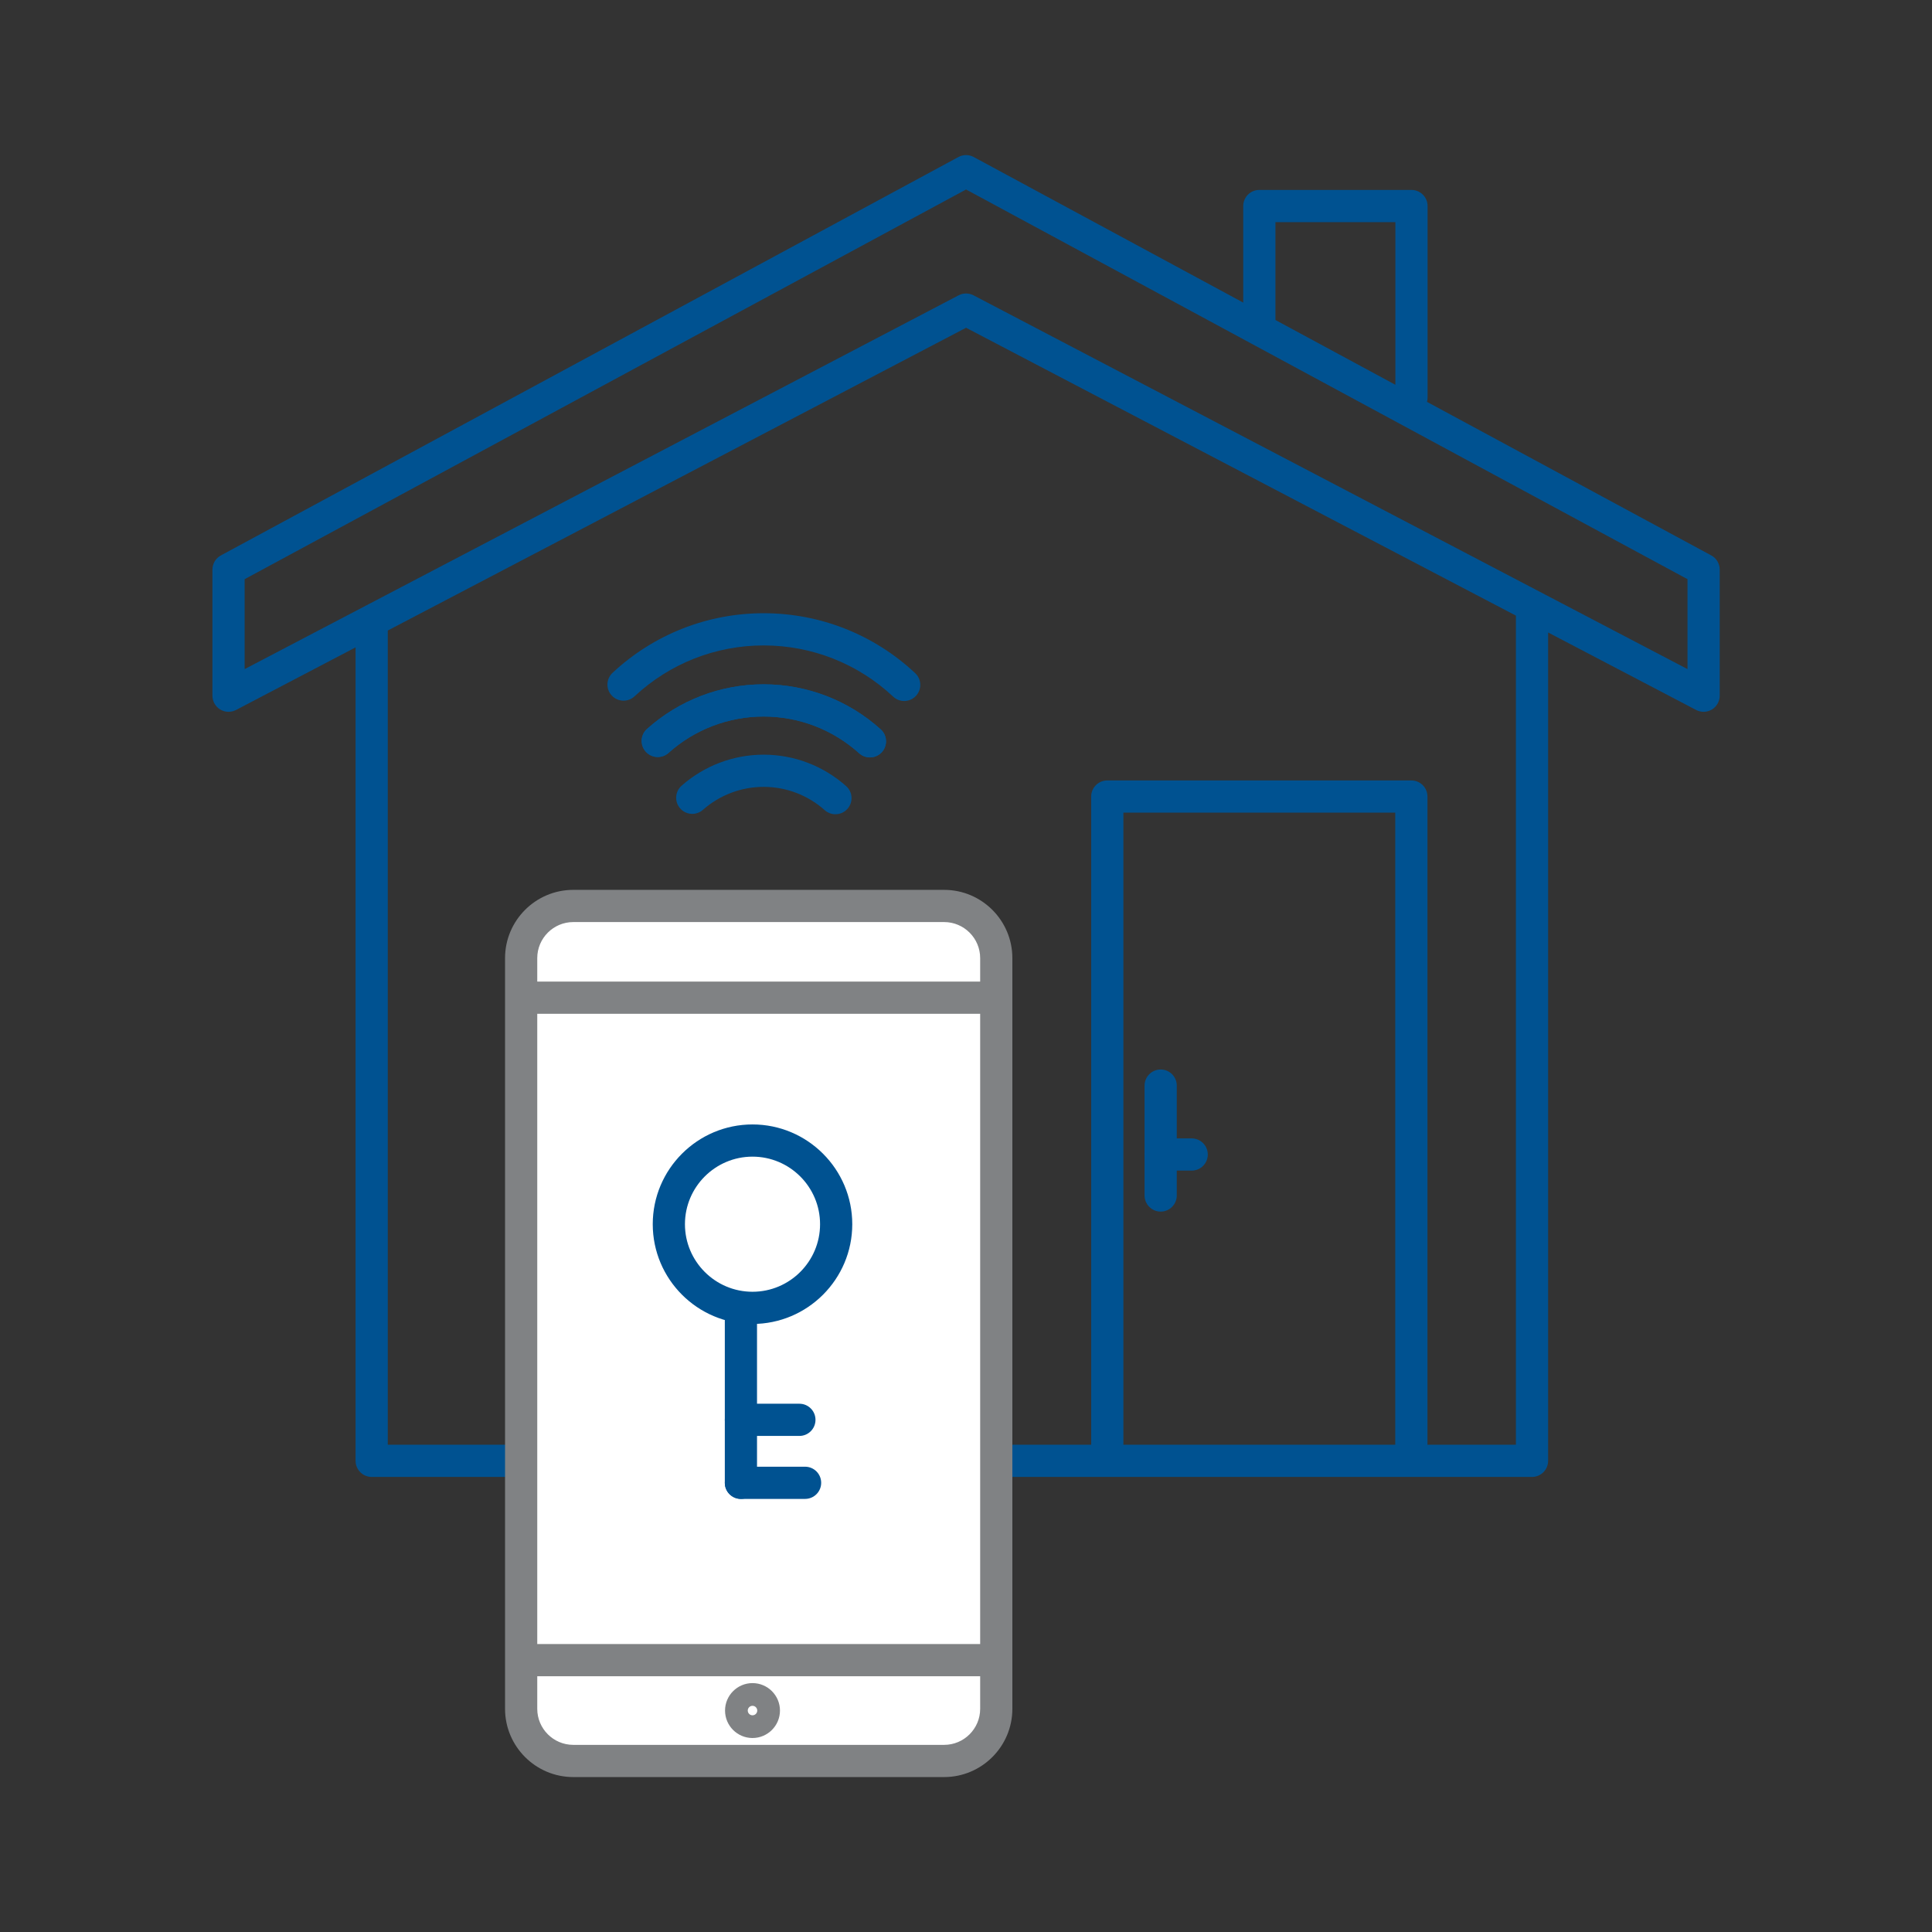 <?xml version="1.0" encoding="UTF-8" standalone="no"?>
<!DOCTYPE svg PUBLIC "-//W3C//DTD SVG 1.1//EN" "http://www.w3.org/Graphics/SVG/1.1/DTD/svg11.dtd">
<svg width="100%" height="100%" viewBox="0 0 1250 1250" version="1.1" xmlns="http://www.w3.org/2000/svg" xmlns:xlink="http://www.w3.org/1999/xlink" xml:space="preserve" xmlns:serif="http://www.serif.com/" style="fill-rule:evenodd;clip-rule:evenodd;stroke-linejoin:round;stroke-miterlimit:2;">
    <rect x="0" y="0" width="1250" height="1250" fill="#333333" stroke="none"/>
    <g id="Layer-1" serif:id="Layer 1" transform="matrix(4.167,0,0,4.167,0,0)">
        <g transform="matrix(1,0,0,1,262.014,149.409)">
            <path d="M0,-45.519L-110.855,-103.555C-111.218,-103.746 -111.616,-103.84 -112.015,-103.84C-112.413,-103.84 -112.812,-103.746 -113.174,-103.555L-224.029,-45.519L-224.029,-59.481L-112.015,-119.988L0,-59.481L0,-45.519ZM-26.642,74.91L-40.377,74.91L-40.377,-25.732C-40.377,-27.113 -41.496,-28.232 -42.877,-28.232L-90.089,-28.232C-91.47,-28.232 -92.589,-27.113 -92.589,-25.732L-92.589,74.91L-201.803,74.91L-201.803,-51.409C-201.803,-51.442 -201.811,-51.473 -201.812,-51.506L-112.015,-98.518L-26.642,-53.823L-26.642,74.91ZM-87.589,-23.232L-45.377,-23.232L-45.377,74.91L-87.589,74.91L-87.589,-23.232ZM-63.982,-114.918L-45.357,-114.918L-45.357,-89.665L-63.982,-99.725L-63.982,-114.918ZM3.688,-63.171L-40.447,-87.012C-40.394,-87.214 -40.357,-87.422 -40.357,-87.64L-40.357,-117.418C-40.357,-118.799 -41.477,-119.918 -42.857,-119.918L-66.482,-119.918C-67.863,-119.918 -68.982,-118.799 -68.982,-117.418L-68.982,-102.426L-110.826,-125.029C-111.568,-125.429 -112.461,-125.429 -113.203,-125.029L-227.718,-63.171C-228.525,-62.735 -229.029,-61.891 -229.029,-60.972L-229.029,-41.388C-229.029,-40.513 -228.572,-39.703 -227.824,-39.249C-227.076,-38.797 -226.145,-38.768 -225.37,-39.173L-206.803,-48.894L-206.803,77.41C-206.803,78.791 -205.684,79.91 -204.303,79.91L-24.142,79.91C-22.761,79.91 -21.642,78.791 -21.642,77.41L-21.642,-51.205L1.341,-39.173C1.704,-38.983 2.103,-38.888 2.5,-38.888C2.949,-38.888 3.397,-39.009 3.795,-39.249C4.543,-39.703 5,-40.513 5,-41.388L5,-60.972C5,-61.891 4.496,-62.735 3.688,-63.171" style="fill:rgb(0,82,145);fill-rule:nonzero;"/>
        </g>
        <g transform="matrix(1,0,0,1,146.591,140.666)">
            <path d="M0,132.754L-57.576,132.754C-62.048,132.754 -65.673,129.129 -65.673,124.658L-65.673,8.096C-65.673,3.625 -62.048,0 -57.576,0L0,0C4.471,0 8.096,3.625 8.096,8.096L8.096,124.658C8.096,129.129 4.471,132.754 0,132.754" style="fill:white;fill-rule:nonzero;"/>
        </g>
        <g transform="matrix(1,0,0,1,89.014,270.92)">
            <path d="M0,-127.754C-3.086,-127.754 -5.596,-125.243 -5.596,-122.157L-5.596,-5.596C-5.596,-2.51 -3.086,0 0,0L57.577,0C60.663,0 63.173,-2.51 63.173,-5.596L63.173,-122.157C63.173,-125.243 60.663,-127.754 57.577,-127.754L0,-127.754ZM57.577,5L0,5C-5.843,5 -10.596,0.247 -10.596,-5.596L-10.596,-122.157C-10.596,-128 -5.843,-132.754 0,-132.754L57.577,-132.754C63.42,-132.754 68.173,-128 68.173,-122.157L68.173,-5.596C68.173,0.247 63.42,5 57.577,5" style="fill:rgb(128,130,132);fill-rule:nonzero;"/>
        </g>
        <g transform="matrix(-1,0,0,1,235.605,9.816)">
            <rect x="80.918" y="142.592" width="73.769" height="5" style="fill:rgb(128,130,132);"/>
        </g>
        <g transform="matrix(-1,0,0,1,235.605,215.532)">
            <rect x="80.918" y="39.734" width="73.769" height="5" style="fill:rgb(128,130,132);"/>
        </g>
        <g transform="matrix(1,0,0,1,116.839,266.33)">
            <path d="M0,-1.473C-0.406,-1.473 -0.736,-1.143 -0.736,-0.737C-0.736,-0.33 -0.406,0 0,0C0.406,0 0.736,-0.33 0.736,-0.737C0.736,-1.143 0.406,-1.473 0,-1.473M0,3.527C-2.351,3.527 -4.264,1.614 -4.264,-0.737C-4.264,-3.087 -2.351,-5 0,-5C2.351,-5 4.264,-3.087 4.264,-0.737C4.264,1.614 2.351,3.527 0,3.527" style="fill:rgb(128,130,132);fill-rule:nonzero;"/>
        </g>
        <g transform="matrix(1,0,0,1,129.715,117.404)">
            <path d="M0,9.021C-0.592,9.021 -1.186,8.812 -1.662,8.387C-4.279,6.055 -7.648,4.771 -11.148,4.771C-14.619,4.771 -17.967,6.038 -20.575,8.338C-21.609,9.25 -23.19,9.153 -24.104,8.117C-25.017,7.082 -24.918,5.501 -23.882,4.588C-20.36,1.482 -15.838,-0.229 -11.148,-0.229C-6.421,-0.229 -1.87,1.505 1.664,4.655C2.695,5.573 2.786,7.153 1.867,8.184C1.374,8.739 0.688,9.021 0,9.021" style="fill:rgb(0,82,145);fill-rule:nonzero;"/>
        </g>
        <g transform="matrix(1,0,0,1,135.071,106.478)">
            <path d="M0,11.124C-0.597,11.124 -1.195,10.912 -1.673,10.48C-5.754,6.802 -11.021,4.775 -16.505,4.775C-21.96,4.775 -27.205,6.782 -31.274,10.427C-32.305,11.349 -33.883,11.259 -34.805,10.232C-35.726,9.204 -35.639,7.623 -34.61,6.702C-29.622,2.235 -23.192,-0.225 -16.505,-0.225C-9.783,-0.225 -3.326,2.259 1.675,6.768C2.7,7.691 2.782,9.272 1.857,10.298C1.364,10.846 0.684,11.124 0,11.124" style="fill:rgb(0,82,145);fill-rule:nonzero;"/>
        </g>
        <g transform="matrix(1,0,0,1,135.071,106.478)">
            <path d="M0,11.124C-0.597,11.124 -1.195,10.912 -1.673,10.48C-5.754,6.802 -11.021,4.775 -16.505,4.775C-21.96,4.775 -27.205,6.782 -31.274,10.427C-32.305,11.349 -33.883,11.259 -34.805,10.232C-35.726,9.204 -35.639,7.623 -34.61,6.702C-29.622,2.235 -23.192,-0.225 -16.505,-0.225C-9.783,-0.225 -3.326,2.259 1.675,6.768C2.7,7.691 2.782,9.272 1.857,10.298C1.364,10.846 0.684,11.124 0,11.124" style="fill:rgb(0,82,145);fill-rule:nonzero;"/>
        </g>
        <g transform="matrix(1,0,0,1,140.389,95.433)">
            <path d="M0,13.41C-0.612,13.41 -1.227,13.186 -1.708,12.734C-7.182,7.605 -14.325,4.781 -21.822,4.781C-29.281,4.781 -36.4,7.589 -41.868,12.687C-42.879,13.629 -44.461,13.573 -45.401,12.564C-46.344,11.555 -46.288,9.972 -45.278,9.031C-38.882,3.066 -30.552,-0.219 -21.822,-0.219C-13.05,-0.219 -4.693,3.086 1.71,9.086C2.718,10.03 2.77,11.612 1.825,12.619C1.333,13.144 0.668,13.41 0,13.41" style="fill:rgb(0,82,145);fill-rule:nonzero;"/>
        </g>
        <g transform="matrix(1,0,0,1,180.215,166.058)">
            <path d="M0,22.062C-1.381,22.062 -2.5,20.943 -2.5,19.562L-2.5,2.5C-2.5,1.119 -1.381,0 0,0C1.381,0 2.5,1.119 2.5,2.5L2.5,19.562C2.5,20.943 1.381,22.062 0,22.062" style="fill:rgb(0,82,145);fill-rule:nonzero;"/>
        </g>
        <g transform="matrix(1,0,0,1,185.03,176.756)">
            <path d="M0,5L-4.815,5C-6.196,5 -7.315,3.881 -7.315,2.5C-7.315,1.119 -6.196,0 -4.815,0L0,0C1.381,0 2.5,1.119 2.5,2.5C2.5,3.881 1.381,5 0,5" style="fill:rgb(0,82,145);fill-rule:nonzero;"/>
        </g>
        <g transform="matrix(1,0,0,1,116.839,200.568)">
            <path d="M0,-20.979C-5.784,-20.979 -10.489,-16.273 -10.489,-10.489C-10.489,-4.705 -5.784,0 0,0C5.784,0 10.49,-4.705 10.49,-10.489C10.49,-16.273 5.784,-20.979 0,-20.979M0,5C-8.541,5 -15.489,-1.948 -15.489,-10.489C-15.489,-19.03 -8.541,-25.979 0,-25.979C8.541,-25.979 15.49,-19.03 15.49,-10.489C15.49,-1.948 8.541,5 0,5" style="fill:rgb(0,82,145);fill-rule:nonzero;"/>
        </g>
        <g transform="matrix(1,0,0,1,115.04,200.568)">
            <path d="M0,32.163C-1.381,32.163 -2.5,31.044 -2.5,29.663L-2.5,2.5C-2.5,1.119 -1.381,0 0,0C1.381,0 2.5,1.119 2.5,2.5L2.5,29.663C2.5,31.044 1.381,32.163 0,32.163" style="fill:rgb(0,82,145);fill-rule:nonzero;"/>
        </g>
        <g transform="matrix(1,0,0,1,125.002,227.731)">
            <path d="M0,5L-9.962,5C-11.343,5 -12.462,3.881 -12.462,2.5C-12.462,1.119 -11.343,0 -9.962,0L0,0C1.381,0 2.5,1.119 2.5,2.5C2.5,3.881 1.381,5 0,5" style="fill:rgb(0,82,145);fill-rule:nonzero;"/>
        </g>
        <g transform="matrix(1,0,0,1,124.119,217.953)">
            <path d="M0,5L-9.079,5C-10.46,5 -11.579,3.881 -11.579,2.5C-11.579,1.119 -10.46,0 -9.079,0L0,0C1.381,0 2.5,1.119 2.5,2.5C2.5,3.881 1.381,5 0,5" style="fill:rgb(0,82,145);fill-rule:nonzero;"/>
        </g>
    </g>
</svg>
